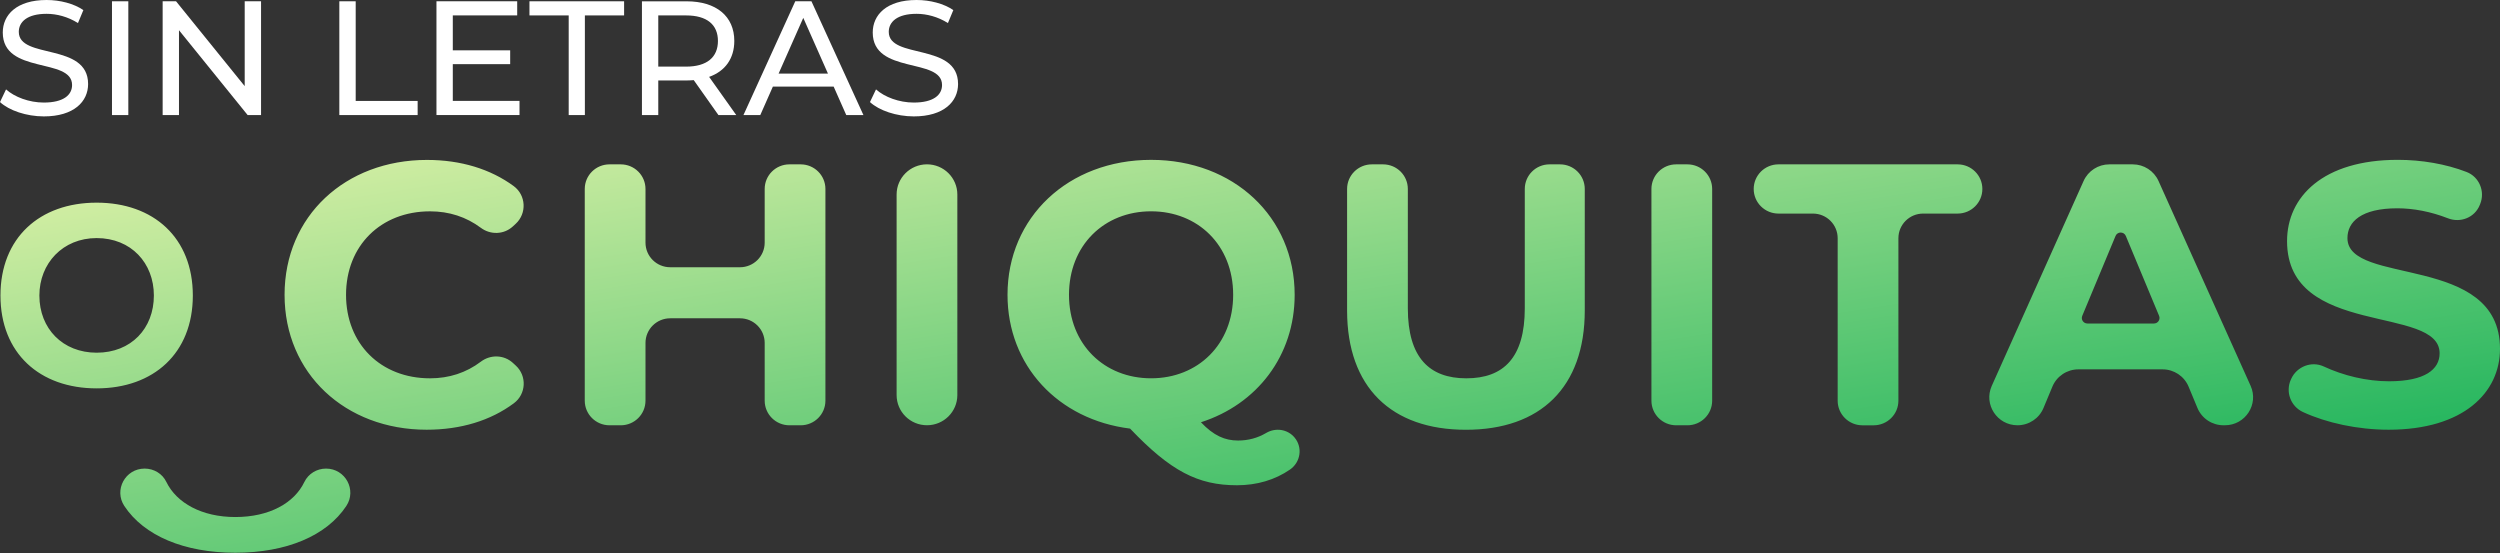 <svg width="339" height="75" viewBox="0 0 339 75" fill="none" xmlns="http://www.w3.org/2000/svg">
<rect x="0" y="0" width="339" height="75" fill="#333333" stroke="none"/>
<path d="M0 13.841L0.819 12.121C1.972 13.156 3.945 13.907 5.939 13.907C8.621 13.907 9.774 12.872 9.774 11.527C9.774 7.758 0.376 10.139 0.376 4.408C0.376 2.028 2.24 0 6.318 0C8.136 0 10.02 0.486 11.304 1.367L10.572 3.129C9.219 2.269 7.69 1.874 6.318 1.874C3.681 1.874 2.549 2.975 2.549 4.321C2.549 8.09 11.947 5.73 11.947 11.397C11.947 13.757 10.041 15.784 5.942 15.784C3.569 15.778 1.241 14.985 0 13.841Z" fill="white"/>
<path d="M15.185 0.175H17.401V15.603H15.185V0.175Z" fill="white"/>
<path d="M35.398 0.175V15.603H33.58L24.27 4.097V15.603H22.055V0.175H23.872L33.182 11.68V0.175H35.398Z" fill="white"/>
<path d="M46.017 0.175H48.232V13.687H56.632V15.603H46.014V0.175H46.017Z" fill="white"/>
<path d="M70.445 13.684V15.6H59.184V0.172H70.132V2.088H61.399V6.825H69.18V8.699H61.399V13.681H70.445V13.684Z" fill="white"/>
<path d="M77.115 2.091H71.795V0.175H84.628V2.091H79.309V15.603H77.115V2.091Z" fill="white"/>
<path d="M97.419 15.603L94.072 10.866C93.763 10.887 93.429 10.911 93.098 10.911H89.262V15.606H87.047V0.178H93.098C97.131 0.178 99.571 2.206 99.571 5.555C99.571 7.936 98.329 9.656 96.157 10.425L99.838 15.606H97.419V15.603ZM97.352 5.552C97.352 3.349 95.868 2.091 93.031 2.091H89.262V9.034H93.031C95.868 9.034 97.352 7.758 97.352 5.552Z" fill="white"/>
<path d="M113.045 11.747H104.8L103.095 15.603H100.812L107.838 0.175H110.032L117.081 15.603H114.753L113.045 11.747ZM112.271 9.981L108.924 2.423L105.577 9.981H112.271Z" fill="white"/>
<path d="M117.967 13.841L118.786 12.121C119.939 13.156 121.912 13.907 123.906 13.907C126.588 13.907 127.741 12.872 127.741 11.527C127.741 7.758 118.343 10.139 118.343 4.408C118.343 2.028 120.206 0 124.285 0C126.103 0 127.987 0.486 129.271 1.367L128.539 3.129C127.186 2.269 125.656 1.874 124.285 1.874C121.648 1.874 120.516 2.975 120.516 4.321C120.516 8.09 129.914 5.73 129.914 11.397C129.914 13.757 128.008 15.784 123.909 15.784C121.535 15.778 119.208 14.985 117.967 13.841Z" fill="white"/>
<path d="M41.269 65.361C39.898 68.218 36.511 70.11 31.911 70.11C27.395 70.11 23.945 68.221 22.552 65.34C22.015 64.226 20.862 63.541 19.62 63.541H19.608C16.989 63.541 15.421 66.438 16.859 68.614C19.529 72.645 24.961 74.95 31.911 74.95C38.86 74.95 44.292 72.645 46.959 68.614C48.401 66.438 46.829 63.541 44.21 63.541C42.963 63.541 41.809 64.238 41.269 65.361ZM5.34 40.072C5.34 35.714 8.514 32.284 13.102 32.284C17.794 32.284 20.865 35.681 20.865 40.072C20.865 44.531 17.794 47.826 13.102 47.826C8.517 47.823 5.34 44.568 5.34 40.072ZM0.062 40.072C0.062 47.893 5.376 52.663 13.105 52.663C20.834 52.663 26.148 47.893 26.148 40.072C26.148 32.25 20.834 27.48 13.105 27.48C5.376 27.48 0.062 32.247 0.062 40.072ZM107.047 22.287C105.193 22.287 103.691 23.78 103.691 25.624V32.902C103.691 34.746 102.189 36.239 100.338 36.239H90.882C89.028 36.239 87.529 34.746 87.529 32.902V25.624C87.529 23.78 86.026 22.287 84.175 22.287H82.649C80.795 22.287 79.293 23.78 79.293 25.624V54.332C79.293 56.173 80.795 57.669 82.649 57.669H84.175C86.026 57.669 87.529 56.176 87.529 54.332V46.499C87.529 44.655 89.031 43.161 90.882 43.161H100.338C102.189 43.161 103.691 44.655 103.691 46.499V54.332C103.691 56.173 105.193 57.669 107.047 57.669H108.571C110.425 57.669 111.927 56.176 111.927 54.332V25.624C111.927 23.78 110.425 22.287 108.571 22.287H107.047ZM121.58 26.378V53.569C121.58 55.832 123.422 57.663 125.698 57.663C127.974 57.663 129.816 55.832 129.816 53.569V26.378C129.816 24.118 127.974 22.284 125.698 22.284C123.422 22.287 121.58 24.118 121.58 26.378ZM210.114 22.287C208.26 22.287 206.761 23.78 206.761 25.624V41.798C206.761 48.52 203.863 51.3 198.832 51.3C193.852 51.3 190.902 48.52 190.902 41.798V25.624C190.902 23.78 189.4 22.287 187.546 22.287H186.023C184.168 22.287 182.666 23.78 182.666 25.624V42.102C182.666 52.513 188.663 58.276 198.78 58.276C208.897 58.276 214.894 52.513 214.894 42.102V25.624C214.894 23.78 213.392 22.287 211.54 22.287H210.114ZM227.287 22.287C225.436 22.287 223.934 23.78 223.934 25.624V54.332C223.934 56.173 225.436 57.669 227.287 57.669H228.813C230.668 57.669 232.17 56.176 232.17 54.332V25.624C232.17 23.78 230.668 22.287 228.813 22.287H227.287ZM241.158 22.287C239.307 22.287 237.802 23.78 237.802 25.624C237.802 27.465 239.304 28.961 241.158 28.961H245.834C247.686 28.961 249.188 30.455 249.188 32.299V54.335C249.188 56.176 250.69 57.672 252.544 57.672H254.067C255.918 57.672 257.424 56.179 257.424 54.335V32.299C257.424 30.455 258.926 28.961 260.777 28.961H265.453C267.307 28.961 268.809 27.468 268.809 25.624C268.809 23.78 267.307 22.287 265.453 22.287H241.158ZM282.353 42.83L286.868 31.994C287.123 31.378 288.003 31.378 288.261 31.994L292.774 42.83C292.98 43.324 292.613 43.867 292.079 43.867H283.051C282.511 43.867 282.146 43.324 282.353 42.83ZM286.028 22.287C284.519 22.287 283.154 23.168 282.538 24.538L270.084 52.322C268.958 54.833 270.806 57.666 273.571 57.666C275.118 57.666 276.511 56.74 277.1 55.319L278.302 52.431C278.89 51.013 280.283 50.084 281.831 50.084H293.244C294.789 50.084 296.184 51.01 296.773 52.431L297.972 55.319C298.564 56.74 299.956 57.666 301.501 57.666H301.698C304.466 57.666 306.314 54.83 305.185 52.319L292.692 24.535C292.076 23.168 290.71 22.287 289.205 22.287H286.028V22.287ZM38.587 39.975C38.587 50.639 46.82 58.27 57.85 58.27C62.49 58.27 66.529 57.027 69.676 54.685C71.354 53.439 71.473 50.974 69.934 49.565L69.549 49.211C68.341 48.101 66.517 48.05 65.209 49.039C63.221 50.539 60.915 51.3 58.309 51.3C51.651 51.3 46.923 46.65 46.923 39.978C46.923 33.306 51.651 28.657 58.309 28.657C60.915 28.657 63.221 29.414 65.209 30.896C66.52 31.87 68.329 31.813 69.534 30.712L69.919 30.358C71.463 28.943 71.342 26.469 69.652 25.229C66.511 22.924 62.49 21.686 57.905 21.686C46.823 21.68 38.587 29.311 38.587 39.975ZM144.955 39.975C144.955 33.252 149.735 28.654 156.086 28.654C162.441 28.654 167.217 33.252 167.217 39.975C167.217 46.698 162.441 51.297 156.086 51.297C149.735 51.297 144.955 46.698 144.955 39.975ZM136.619 39.975C136.619 49.58 143.481 56.906 153.24 58.119C158.729 63.882 162.441 65.801 167.727 65.801C170.443 65.801 172.892 65.071 174.916 63.677C176.369 62.678 176.67 60.666 175.535 59.32C174.588 58.194 172.968 57.959 171.696 58.707C170.525 59.398 169.253 59.736 167.879 59.736C166.1 59.736 164.574 59.078 162.847 57.259C170.422 54.833 175.556 48.261 175.556 39.975C175.556 29.411 167.272 21.677 156.089 21.677C144.855 21.68 136.619 29.462 136.619 39.975ZM310.125 32.697C310.125 45.838 330.812 41.291 330.812 47.911C330.812 50.084 328.831 51.701 323.951 51.701C320.904 51.701 317.751 50.928 315.108 49.697C313.436 48.919 311.442 49.706 310.684 51.378L310.644 51.465C309.889 53.131 310.611 55.095 312.274 55.868C315.463 57.343 319.697 58.27 323.902 58.27C334.068 58.27 339 53.216 339 47.301C339 34.311 318.313 38.81 318.313 32.29C318.313 30.066 320.194 28.246 325.074 28.246C327.28 28.246 329.611 28.693 331.944 29.601C333.64 30.262 335.558 29.505 336.244 27.827L336.308 27.673C337.006 25.965 336.193 23.986 334.466 23.319C331.647 22.23 328.36 21.674 325.128 21.674C315.005 21.68 310.125 26.683 310.125 32.697Z" fill="url(#paint0_linear_9236_21445)"/>
<defs>
<linearGradient id="paint0_linear_9236_21445" x1="0.062" y1="21.674" x2="16.407" y2="125.657" gradientUnits="userSpaceOnUse">
<stop stop-color="#DFF2A8"/>
<stop offset="1" stop-color="#00AA50"/>
</linearGradient>
</defs>
</svg>
